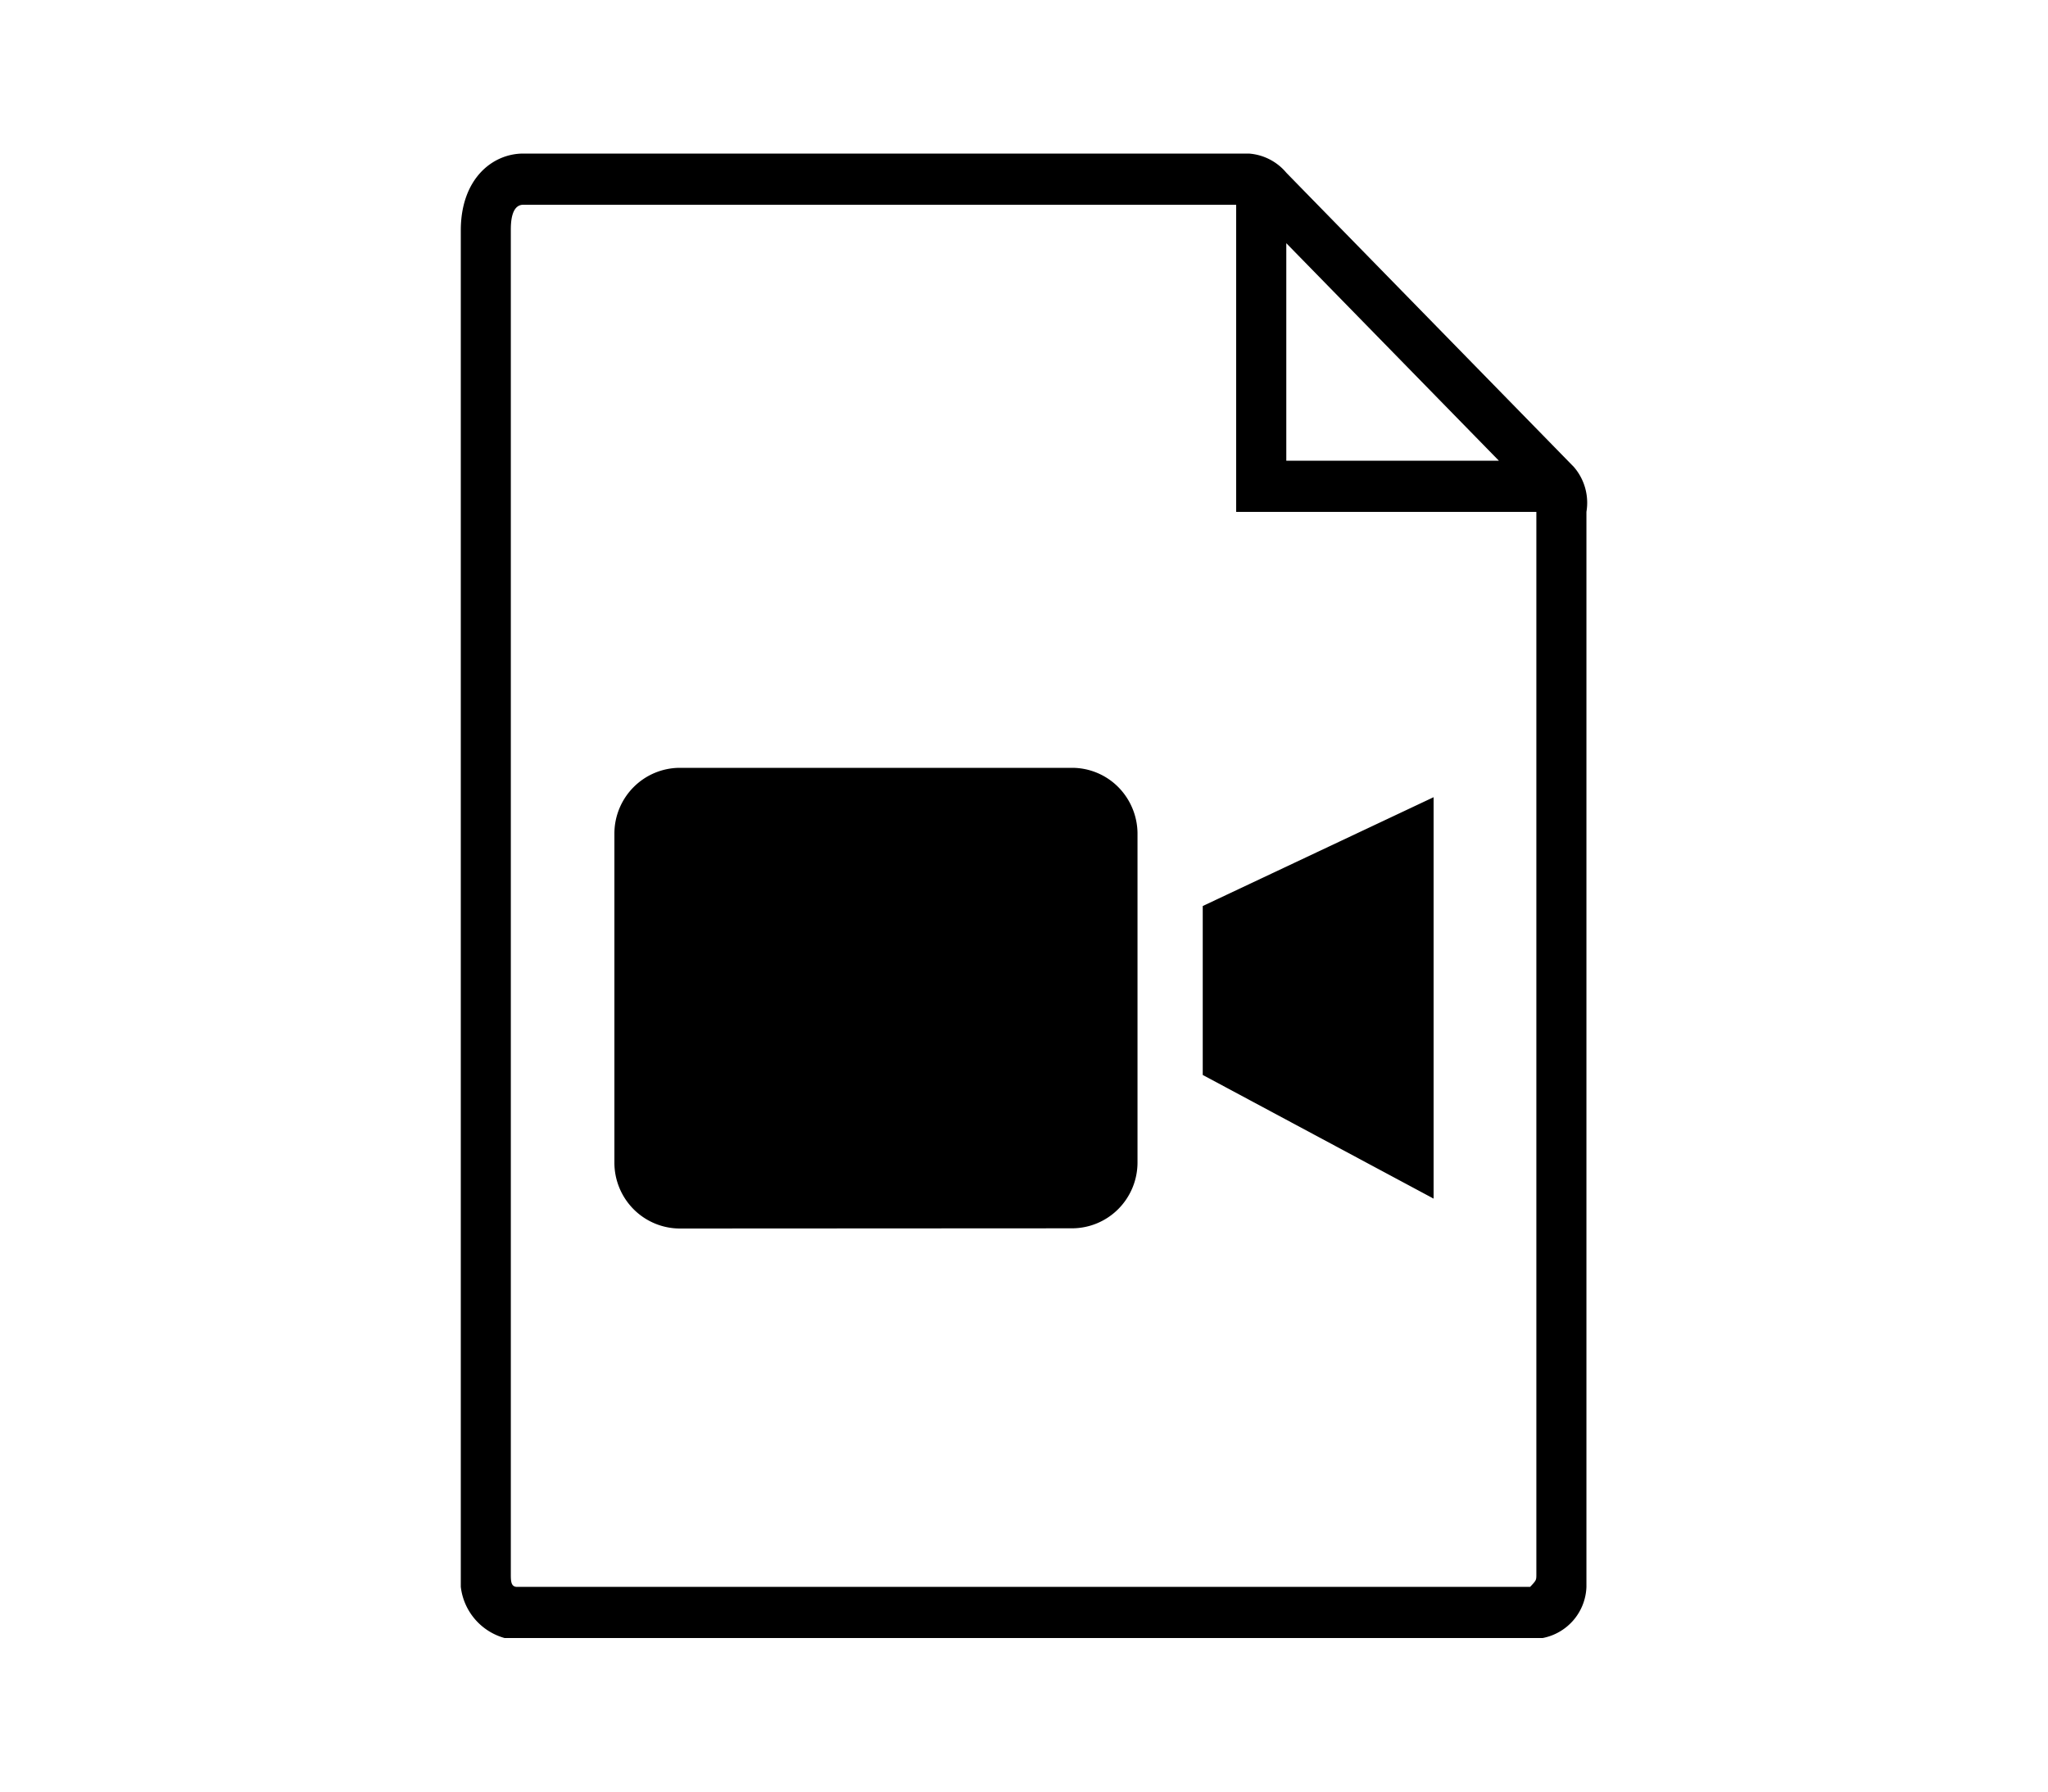 <svg xmlns="http://www.w3.org/2000/svg" width="40" height="35" viewBox="0 0 40 35">
  <g id="VIDEO" transform="translate(-469 -52)">
    <rect id="Rettangolo_15" data-name="Rettangolo 15" width="40" height="35" transform="translate(469 52)" fill="none"/>
    <path id="Unione_1" data-name="Unione 1" d="M109.855-3A1.179,1.179,0,0,1,109-4V-30.5c0-1,.611-1.5,1.221-1.5H124.39a1.051,1.051,0,0,1,.734.375l.365.374,4.886,5,.366.375a1.07,1.07,0,0,1,.244.875V-4a1.054,1.054,0,0,1-.855,1Zm.122-27.5V-4.249c0,.129,0,.25.121.25h19.787c.122-.13.122-.13.122-.25V-25h-5.863v-6H110.221C109.977-31,109.977-30.622,109.977-30.5ZM125.123-26h4.152l-4.152-4.249ZM113.28-11a1.279,1.279,0,0,1-.905-.377,1.29,1.29,0,0,1-.375-.91v-6.426a1.288,1.288,0,0,1,.375-.91A1.279,1.279,0,0,1,113.28-20h7.658a1.274,1.274,0,0,1,.9.373,1.3,1.3,0,0,1,.379.9v6.436a1.29,1.29,0,0,1-.375.91,1.278,1.278,0,0,1-.9.377Zm10.211-3v-3.3L128-19.426v7.842Z" transform="translate(369 87)" stroke="rgba(0,0,0,0)" stroke-width="1"/>
  </g>
</svg>
